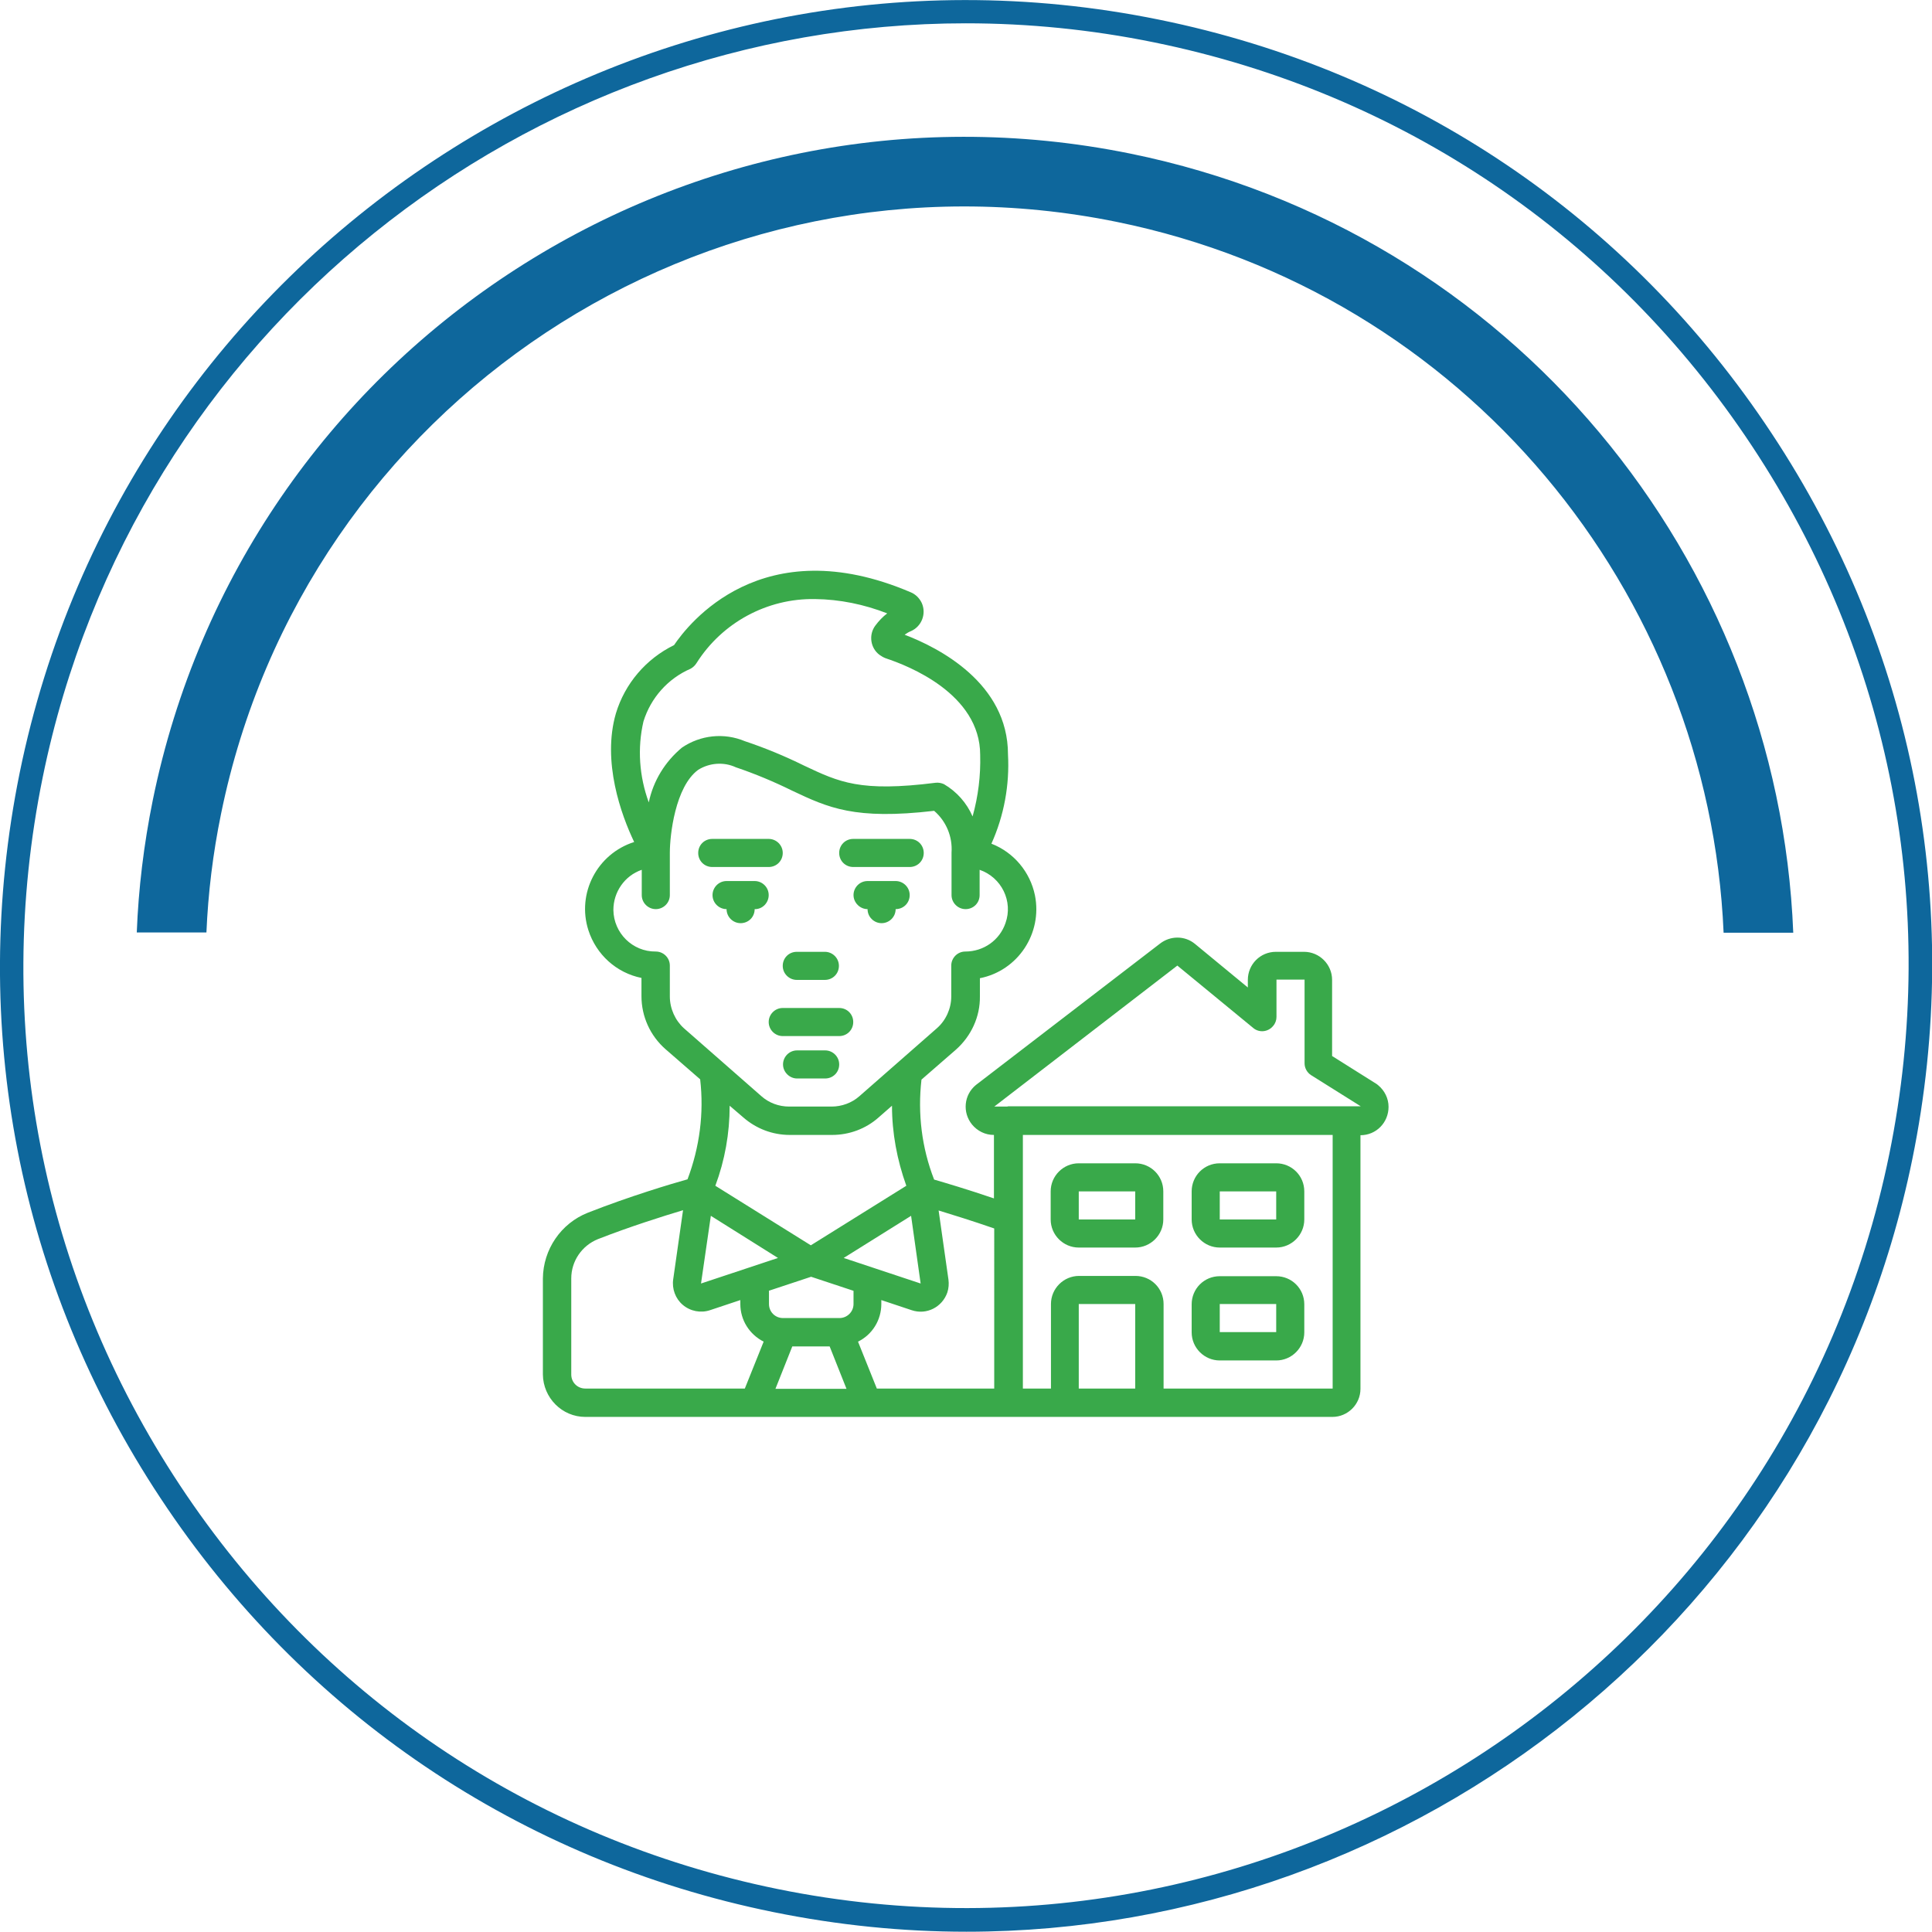 <?xml version="1.0" encoding="utf-8"?>
<!-- Generator: Adobe Illustrator 24.3.0, SVG Export Plug-In . SVG Version: 6.00 Build 0)  -->
<svg version="1.1" id="Layer_1" xmlns="http://www.w3.org/2000/svg" xmlns:xlink="http://www.w3.org/1999/xlink" x="0px" y="0px"
	 viewBox="0 0 68.79 68.78" style="enable-background:new 0 0 68.79 68.78;" xml:space="preserve">
<style type="text/css">
	.st0{clip-path:url(#SVGID_2_);fill:#0E679C;}
	.st1{clip-path:url(#SVGID_2_);fill:#39A94A;}
</style>
<g>
	<defs>
		<rect id="SVGID_1_" y="0" width="68.79" height="68.78"/>
	</defs>
	<clipPath id="SVGID_2_">
		<use xlink:href="#SVGID_1_"  style="overflow:visible;"/>
	</clipPath>
	<path class="st0" d="M34.41,68.78c-2.27,0-4.57-0.23-6.88-0.7c-9-1.83-16.75-7.07-21.81-14.73C0.65,45.69-1.13,36.52,0.7,27.52
		C4.49,8.94,22.69-3.09,41.27,0.7c9,1.83,16.75,7.06,21.81,14.73c5.07,7.66,6.85,16.84,5.01,25.84
		C64.77,57.53,50.4,68.78,34.41,68.78 M34.39,0.83c-15.61,0-29.63,10.98-32.87,26.85c-1.79,8.78-0.06,17.73,4.89,25.21
		c4.94,7.47,12.5,12.58,21.28,14.37c18.12,3.69,35.88-8.04,39.58-26.17c1.79-8.78,0.06-17.73-4.89-25.21
		C57.44,8.41,49.88,3.3,41.1,1.51C38.85,1.05,36.6,0.83,34.39,0.83"/>
	<path class="st0" d="M40.25,5.47C24.28,2.22,8.7,12.52,5.44,28.49c-0.32,1.58-0.51,3.15-0.57,4.71h2.48
		c0.06-1.4,0.23-2.81,0.52-4.22C10.85,14.36,25.12,4.92,39.76,7.9c12.41,2.53,21.09,13.2,21.61,25.31h2.48
		C63.32,19.94,53.84,8.24,40.25,5.47"/>
	<path class="st1" d="M29.88,35.89h-2.01c-0.28,0-0.5,0.23-0.5,0.5s0.22,0.5,0.5,0.5h2.01c0.28,0,0.5-0.22,0.5-0.5
		S30.16,35.89,29.88,35.89"/>
	<path class="st1" d="M29.38,37.4h-1c-0.28,0-0.5,0.23-0.5,0.5s0.23,0.5,0.5,0.5h1c0.28,0,0.5-0.22,0.5-0.5S29.65,37.4,29.38,37.4"
		/>
	<path class="st1" d="M27.37,31.87c0-0.28-0.23-0.5-0.5-0.5h-1c-0.28,0-0.5,0.23-0.5,0.5c0,0.28,0.23,0.5,0.5,0.5
		c0,0.28,0.23,0.5,0.5,0.5c0.28,0,0.5-0.22,0.5-0.5C27.14,32.38,27.37,32.15,27.37,31.87"/>
	<path class="st1" d="M31.89,31.37h-1c-0.28,0-0.5,0.23-0.5,0.5s0.23,0.5,0.5,0.5c0,0.28,0.23,0.5,0.5,0.5s0.5-0.22,0.5-0.5
		c0.28,0,0.5-0.22,0.5-0.5S32.16,31.37,31.89,31.37"/>
	<path class="st1" d="M28.37,34.89h1c0.28,0,0.5-0.22,0.5-0.5s-0.23-0.5-0.5-0.5h-1c-0.28,0-0.5,0.22-0.5,0.5
		S28.1,34.89,28.37,34.89"/>
	<path class="st1" d="M27.37,30.87c0.28,0,0.5-0.22,0.5-0.5s-0.23-0.5-0.5-0.5h-2.01c-0.28,0-0.5,0.22-0.5,0.5s0.22,0.5,0.5,0.5
		H27.37z"/>
	<path class="st1" d="M30.38,30.87h2.01c0.28,0,0.5-0.22,0.5-0.5s-0.22-0.5-0.5-0.5h-2.01c-0.28,0-0.5,0.22-0.5,0.5
		S30.1,30.87,30.38,30.87"/>
	<path class="st1" d="M43.43,48.44h2.01c0.55,0,1-0.45,1-1v-1c0-0.56-0.45-1-1-1h-2.01c-0.56,0-1,0.45-1,1v1
		C42.43,47.99,42.88,48.44,43.43,48.44 M43.43,46.43h2.01v1h-2.01V46.43z"/>
	<path class="st1" d="M43.43,44.42h2.01c0.55,0,1-0.45,1-1v-1c0-0.56-0.45-1-1-1h-2.01c-0.56,0-1,0.45-1,1v1
		C42.43,43.97,42.88,44.42,43.43,44.42 M43.43,42.42h2.01v1h-2.01V42.42z"/>
	<path class="st1" d="M38.41,44.42h2.01c0.55,0,1-0.45,1-1v-1c0-0.56-0.45-1-1-1h-2.01c-0.55,0-1,0.45-1,1v1
		C37.41,43.97,37.86,44.42,38.41,44.42 M38.41,42.42h2.01v1h-2.01V42.42z"/>
	<path class="st1" d="M20.84,50.45h26.6c0.55,0,1-0.45,1-1v-9.03h0c0.56,0,1-0.45,1-1.01c0-0.3-0.14-0.58-0.37-0.77
		c-0.02-0.01-0.03-0.03-0.05-0.04l-1.59-1v-2.71c0-0.55-0.45-1-1-1h-1c-0.56,0-1,0.45-1,1v0.27l-1.88-1.55
		c-0.36-0.3-0.88-0.3-1.25-0.01l-6.55,5.03c-0.43,0.35-0.49,0.98-0.14,1.41c0.19,0.23,0.47,0.37,0.77,0.37h0.01v2.26
		c-0.94-0.32-1.75-0.56-2.13-0.67c-0.44-1.13-0.59-2.35-0.45-3.56l1.23-1.07c0.54-0.48,0.86-1.17,0.85-1.89v-0.65
		c1.36-0.27,2.23-1.6,1.96-2.95c-0.17-0.83-0.75-1.53-1.55-1.84c0.45-1,0.65-2.09,0.59-3.18c0-2.54-2.47-3.8-3.68-4.26
		c0.07-0.05,0.15-0.1,0.23-0.13c0.38-0.17,0.55-0.62,0.38-1c-0.08-0.17-0.22-0.31-0.39-0.38c-5.31-2.27-7.93,1.14-8.43,1.88
		c-1,0.49-1.75,1.37-2.07,2.43c-0.5,1.72,0.19,3.62,0.65,4.58c-1.32,0.42-2.05,1.83-1.63,3.14c0.28,0.87,1,1.52,1.89,1.7v0.65
		c0,0.72,0.31,1.41,0.86,1.89l1.23,1.07c0.14,1.21-0.02,2.42-0.45,3.56c-0.57,0.16-2.05,0.6-3.55,1.19
		c-0.96,0.38-1.59,1.31-1.6,2.34v3.42C19.34,49.77,20.01,50.45,20.84,50.45 M25.31,43.29l2.39,1.5l-2.74,0.91L25.31,43.29z
		 M27.37,45.96l1.51-0.5l1.51,0.5v0.47c0,0.28-0.23,0.5-0.5,0.5h-2.01c-0.28,0-0.5-0.22-0.5-0.5V45.96z M32.44,43.29l0.34,2.41
		l-2.74-0.91L32.44,43.29z M28.21,47.94h1.33l0.6,1.51h-2.53L28.21,47.94z M38.41,46.43h2.01v3.01h-2.01V46.43z M35.39,39.41
		l6.53-5.03l2.7,2.22c0.21,0.18,0.53,0.15,0.71-0.07c0.08-0.09,0.12-0.21,0.12-0.32v-1.33h1v2.98c0,0.17,0.09,0.33,0.23,0.42
		l1.77,1.11H35.9c-0.01,0-0.03,0.01-0.04,0.01H35.39z M47.45,40.41v9.03h-6.02v-3.01c0-0.56-0.45-1-1-1h-2.01c-0.55,0-1,0.45-1,1
		v3.01h-1v-9.03H47.45z M35.4,49.44h-4.18l-0.67-1.67c0.51-0.25,0.83-0.77,0.83-1.34v-0.14l1.08,0.36c0.53,0.18,1.09-0.11,1.27-0.63
		c0.05-0.15,0.06-0.31,0.04-0.46l-0.35-2.46c0.49,0.15,1.2,0.37,1.98,0.64L35.4,49.44z M22.91,25.69c0.26-0.84,0.87-1.53,1.68-1.88
		c0.09-0.05,0.16-0.12,0.21-0.2c0.91-1.44,2.51-2.31,4.22-2.28c0.88,0.01,1.75,0.19,2.57,0.51c-0.16,0.12-0.3,0.27-0.42,0.43
		c-0.25,0.33-0.18,0.81,0.15,1.05c0.07,0.05,0.14,0.09,0.22,0.12c0.79,0.26,3.36,1.26,3.36,3.44c0.02,0.74-0.07,1.47-0.27,2.19
		c-0.21-0.48-0.56-0.88-1.02-1.15c-0.09-0.04-0.19-0.06-0.29-0.05c-2.69,0.34-3.44-0.02-4.69-0.61c-0.69-0.34-1.39-0.63-2.11-0.87
		c-0.74-0.31-1.58-0.22-2.24,0.23c-0.6,0.5-1.02,1.18-1.18,1.95C22.76,27.64,22.69,26.64,22.91,25.69 M23.85,35.48v-1.1
		c0-0.28-0.23-0.5-0.5-0.5c-0.83,0.01-1.5-0.66-1.51-1.48c0-0.64,0.4-1.22,1.01-1.43v0.9c0,0.28,0.23,0.5,0.5,0.5s0.5-0.22,0.5-0.5
		v-1.51c0-0.62,0.19-2.35,1.01-2.95c0.4-0.25,0.91-0.29,1.34-0.09c0.68,0.23,1.35,0.51,2,0.83c1.29,0.61,2.23,1.05,5.06,0.72
		c0.43,0.37,0.66,0.92,0.62,1.49v1.51c0,0.28,0.23,0.5,0.5,0.5c0.28,0,0.5-0.22,0.5-0.5v-0.9c0.78,0.27,1.2,1.12,0.92,1.9
		c-0.21,0.61-0.78,1.01-1.43,1.01c-0.28,0-0.5,0.23-0.5,0.5v1.1c0,0.43-0.19,0.85-0.51,1.13l-2.76,2.42
		c-0.27,0.24-0.63,0.37-0.99,0.37h-1.51c-0.37,0-0.72-0.13-0.99-0.37l-2.76-2.42C24.04,36.33,23.85,35.91,23.85,35.48 M26.47,39.79
		c0.46,0.4,1.04,0.62,1.65,0.62h1.51c0.61,0,1.2-0.22,1.65-0.62l0.48-0.42c0,0.97,0.18,1.93,0.51,2.85l-3.4,2.12l-3.4-2.12
		c0.34-0.91,0.51-1.87,0.51-2.85L26.47,39.79z M20.34,45.52c0-0.62,0.38-1.17,0.95-1.4c1.15-0.45,2.33-0.82,3.03-1.03l-0.35,2.46
		c-0.05,0.34,0.08,0.69,0.34,0.91c0.27,0.23,0.64,0.3,0.97,0.19l1.08-0.36v0.14c0,0.57,0.32,1.08,0.83,1.34l-0.67,1.67h-5.68
		c-0.28,0-0.5-0.22-0.5-0.5V45.52z"/>
</g>
</svg>

